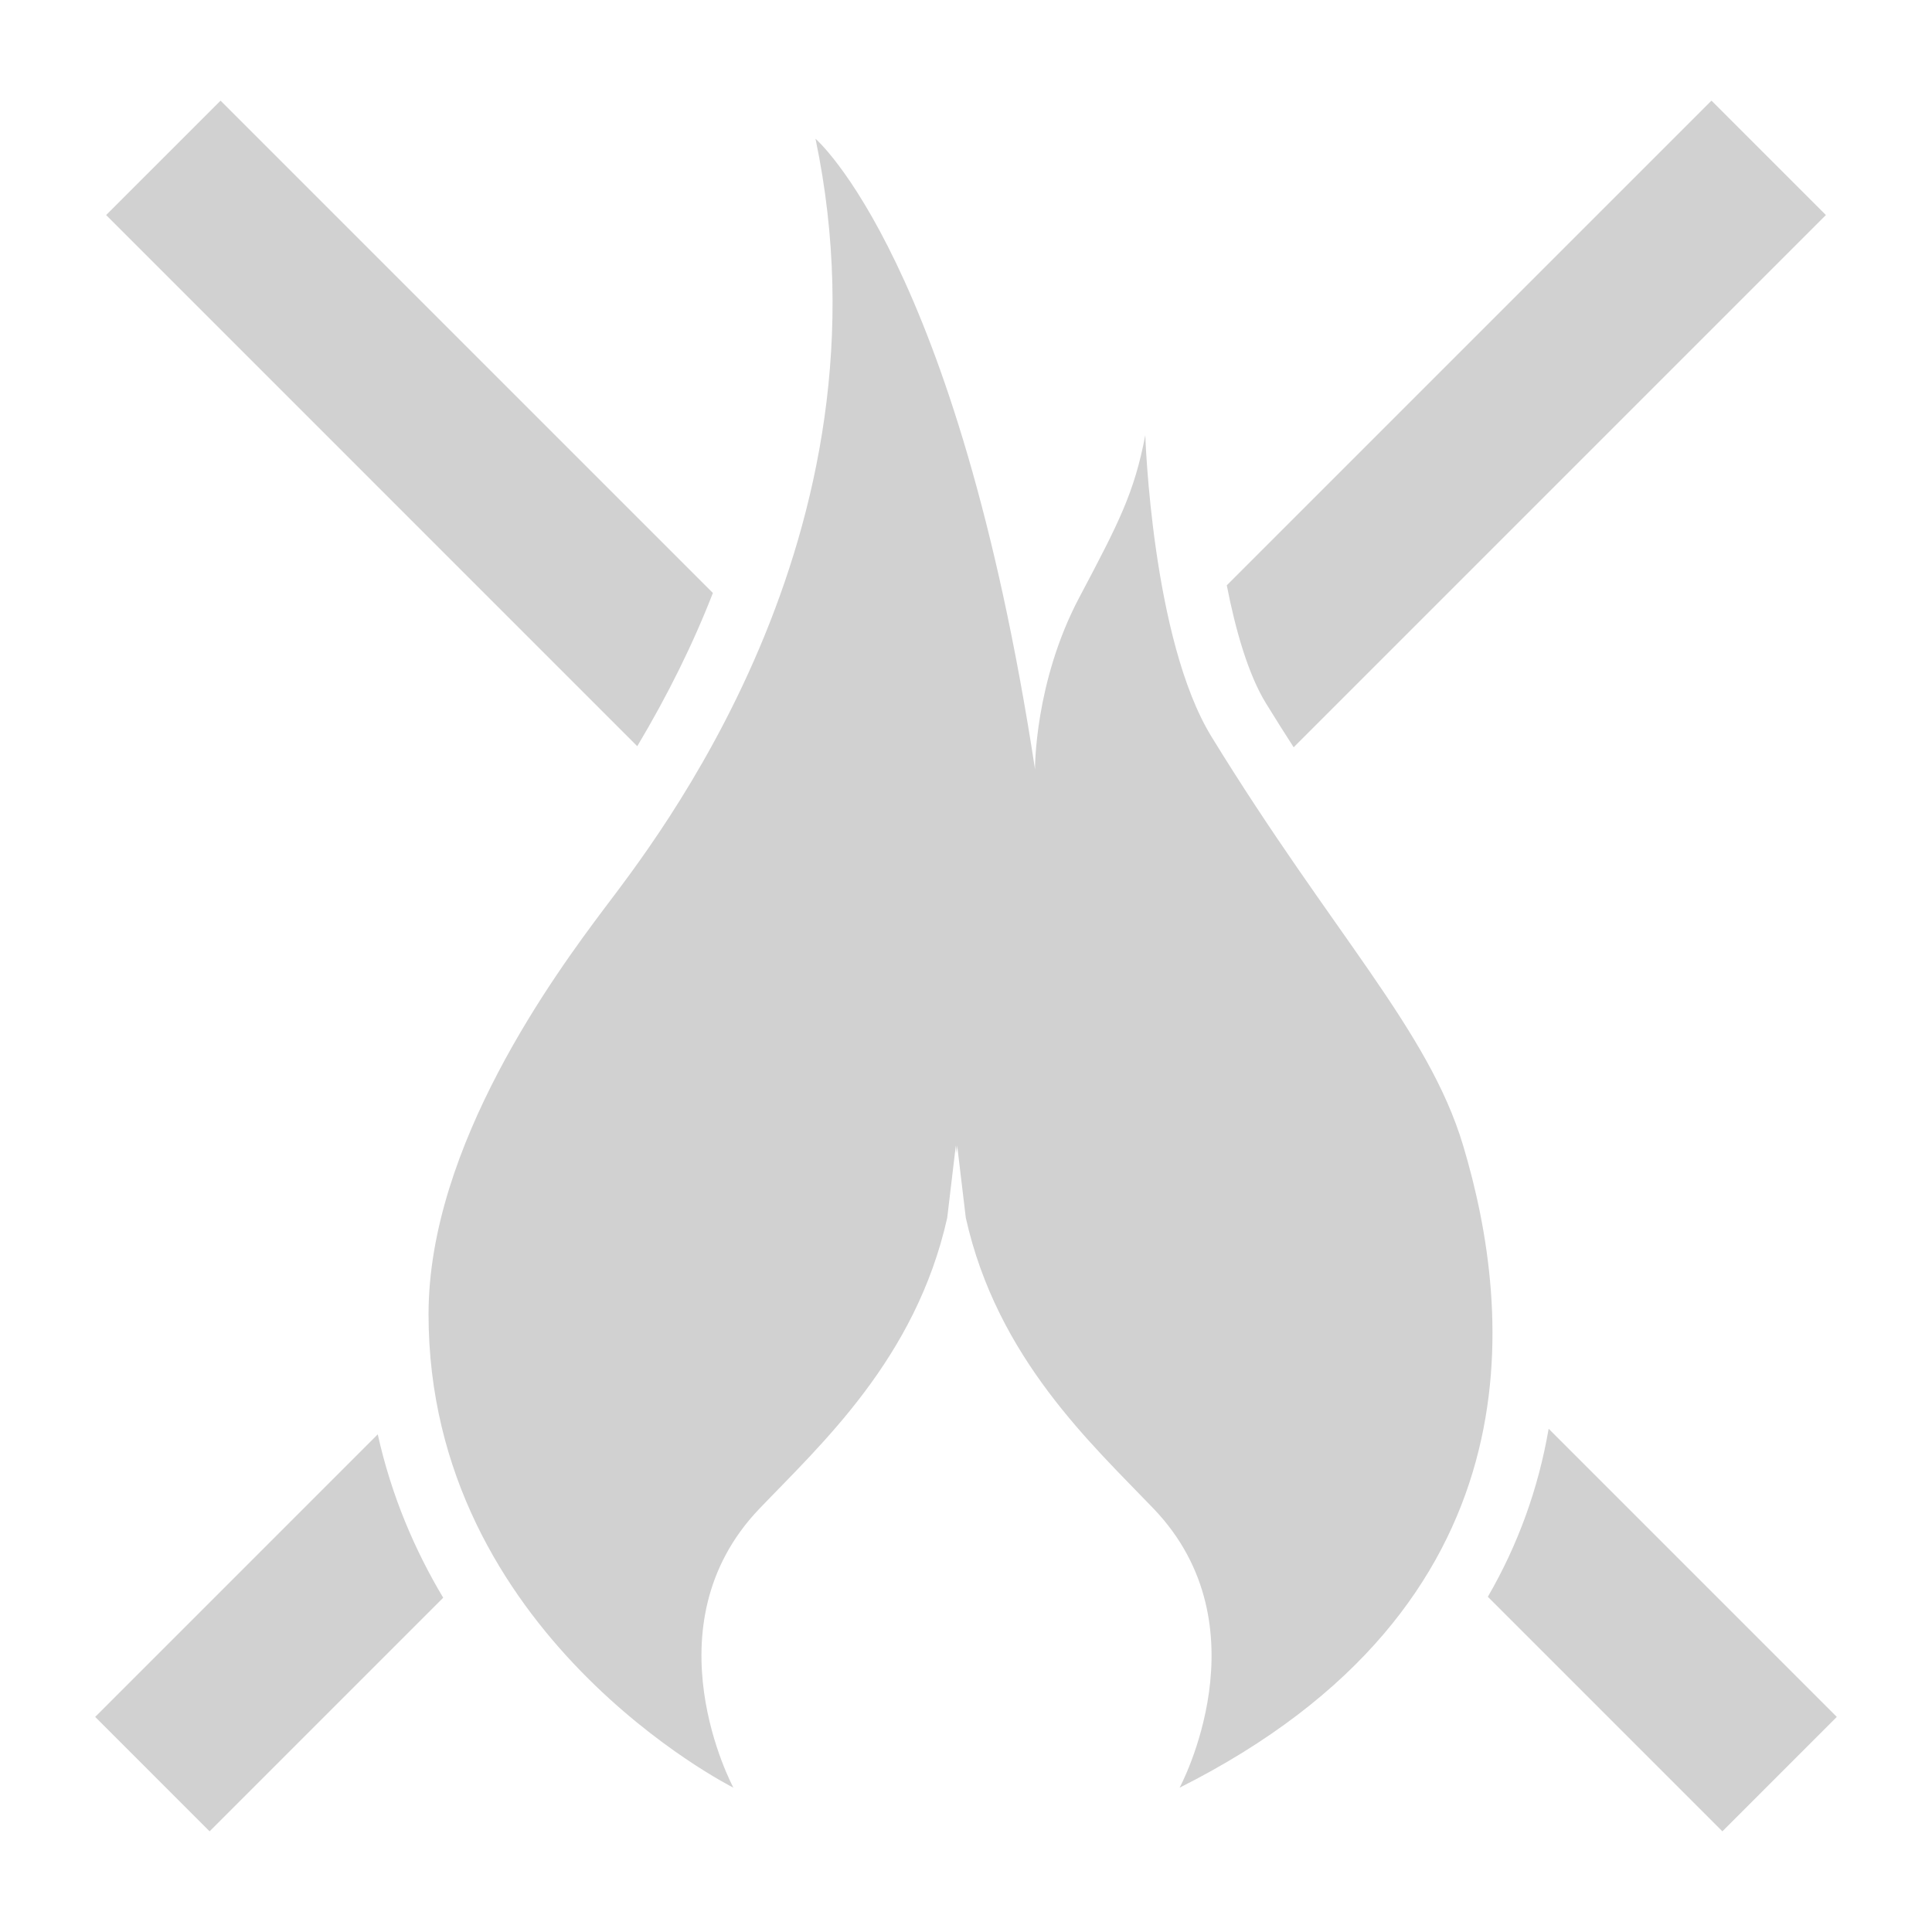 <svg xmlns:x="http://ns.adobe.com/Extensibility/1.0/" xmlns:i="http://ns.adobe.com/AdobeIllustrator/10.0/" xmlns:graph="http://ns.adobe.com/Graphs/1.0/" xmlns="http://www.w3.org/2000/svg" xmlns:xlink="http://www.w3.org/1999/xlink" version="1.1" x="0px" y="0px" viewBox="0 0 90 90" enable-background="new 0 0 90 90" xml:space="preserve" aria-hidden="true" width="90px" height="90px" style="fill:url(#CerosGradient_id78d4a4b77);"><defs><linearGradient class="cerosgradient" data-cerosgradient="true" id="CerosGradient_id78d4a4b77" gradientUnits="userSpaceOnUse" x1="50%" y1="100%" x2="50%" y2="0%"><stop offset="0%" stop-color="#D1D1D1"/><stop offset="100%" stop-color="#D1D1D1"/></linearGradient><linearGradient/></defs><switch><g i:extraneous="self"><g><g><path d="M33.209,27.624L10.274,4.689l-5.33,5.329l24.742,24.743C31.103,32.386,32.283,30.006,33.209,27.624z" style="fill:url(#CerosGradient_id78d4a4b77);"/><path d="M58.975,32.765c0.438,0.713,0.866,1.389,1.289,2.046l24.793-24.794l-5.33-5.329L57.148,27.266      C57.558,29.363,58.146,31.417,58.975,32.765z" style="fill:url(#CerosGradient_id78d4a4b77);"/><path d="M17.597,66.817L4.434,79.98l5.33,5.331l10.882-10.883C19.328,72.223,18.235,69.689,17.597,66.817z" style="fill:url(#CerosGradient_id78d4a4b77);"/><path d="M72.142,66.557c-0.48,2.792-1.43,5.408-2.833,7.827l10.926,10.927l5.33-5.331L72.142,66.557z" style="fill:url(#CerosGradient_id78d4a4b77);"/></g><path d="M68.158,53.361c-1.621-5.408-6.063-9.832-11.719-19.038c-2.785-4.533-3.087-14.051-3.087-14.051     c-0.513,2.687-1.226,4.067-3.078,7.566c-2.094,3.957-2.059,7.995-2.059,7.995C44.589,12.114,37.989,6.463,37.989,6.463     c3.881,18.494-7.581,32.847-9.847,35.868c-2.266,3.021-8.177,11.028-8.179,18.886c-0.002,14.956,14.202,22.06,14.202,22.06     s-4.049-7.499,1.209-12.994c2.868-2.997,7.286-6.999,8.751-13.551l0.401-3.37c0.007,0.121,0.023,0.233,0.032,0.353     c0.009-0.12,0.024-0.232,0.031-0.353l0.402,3.37c1.464,6.551,5.882,10.554,8.751,13.551c5.258,5.495,1.209,12.994,1.209,12.994     C71.784,74.815,70.506,61.192,68.158,53.361z" style="fill:url(#CerosGradient_id78d4a4b77);"/></g></g></switch></svg>